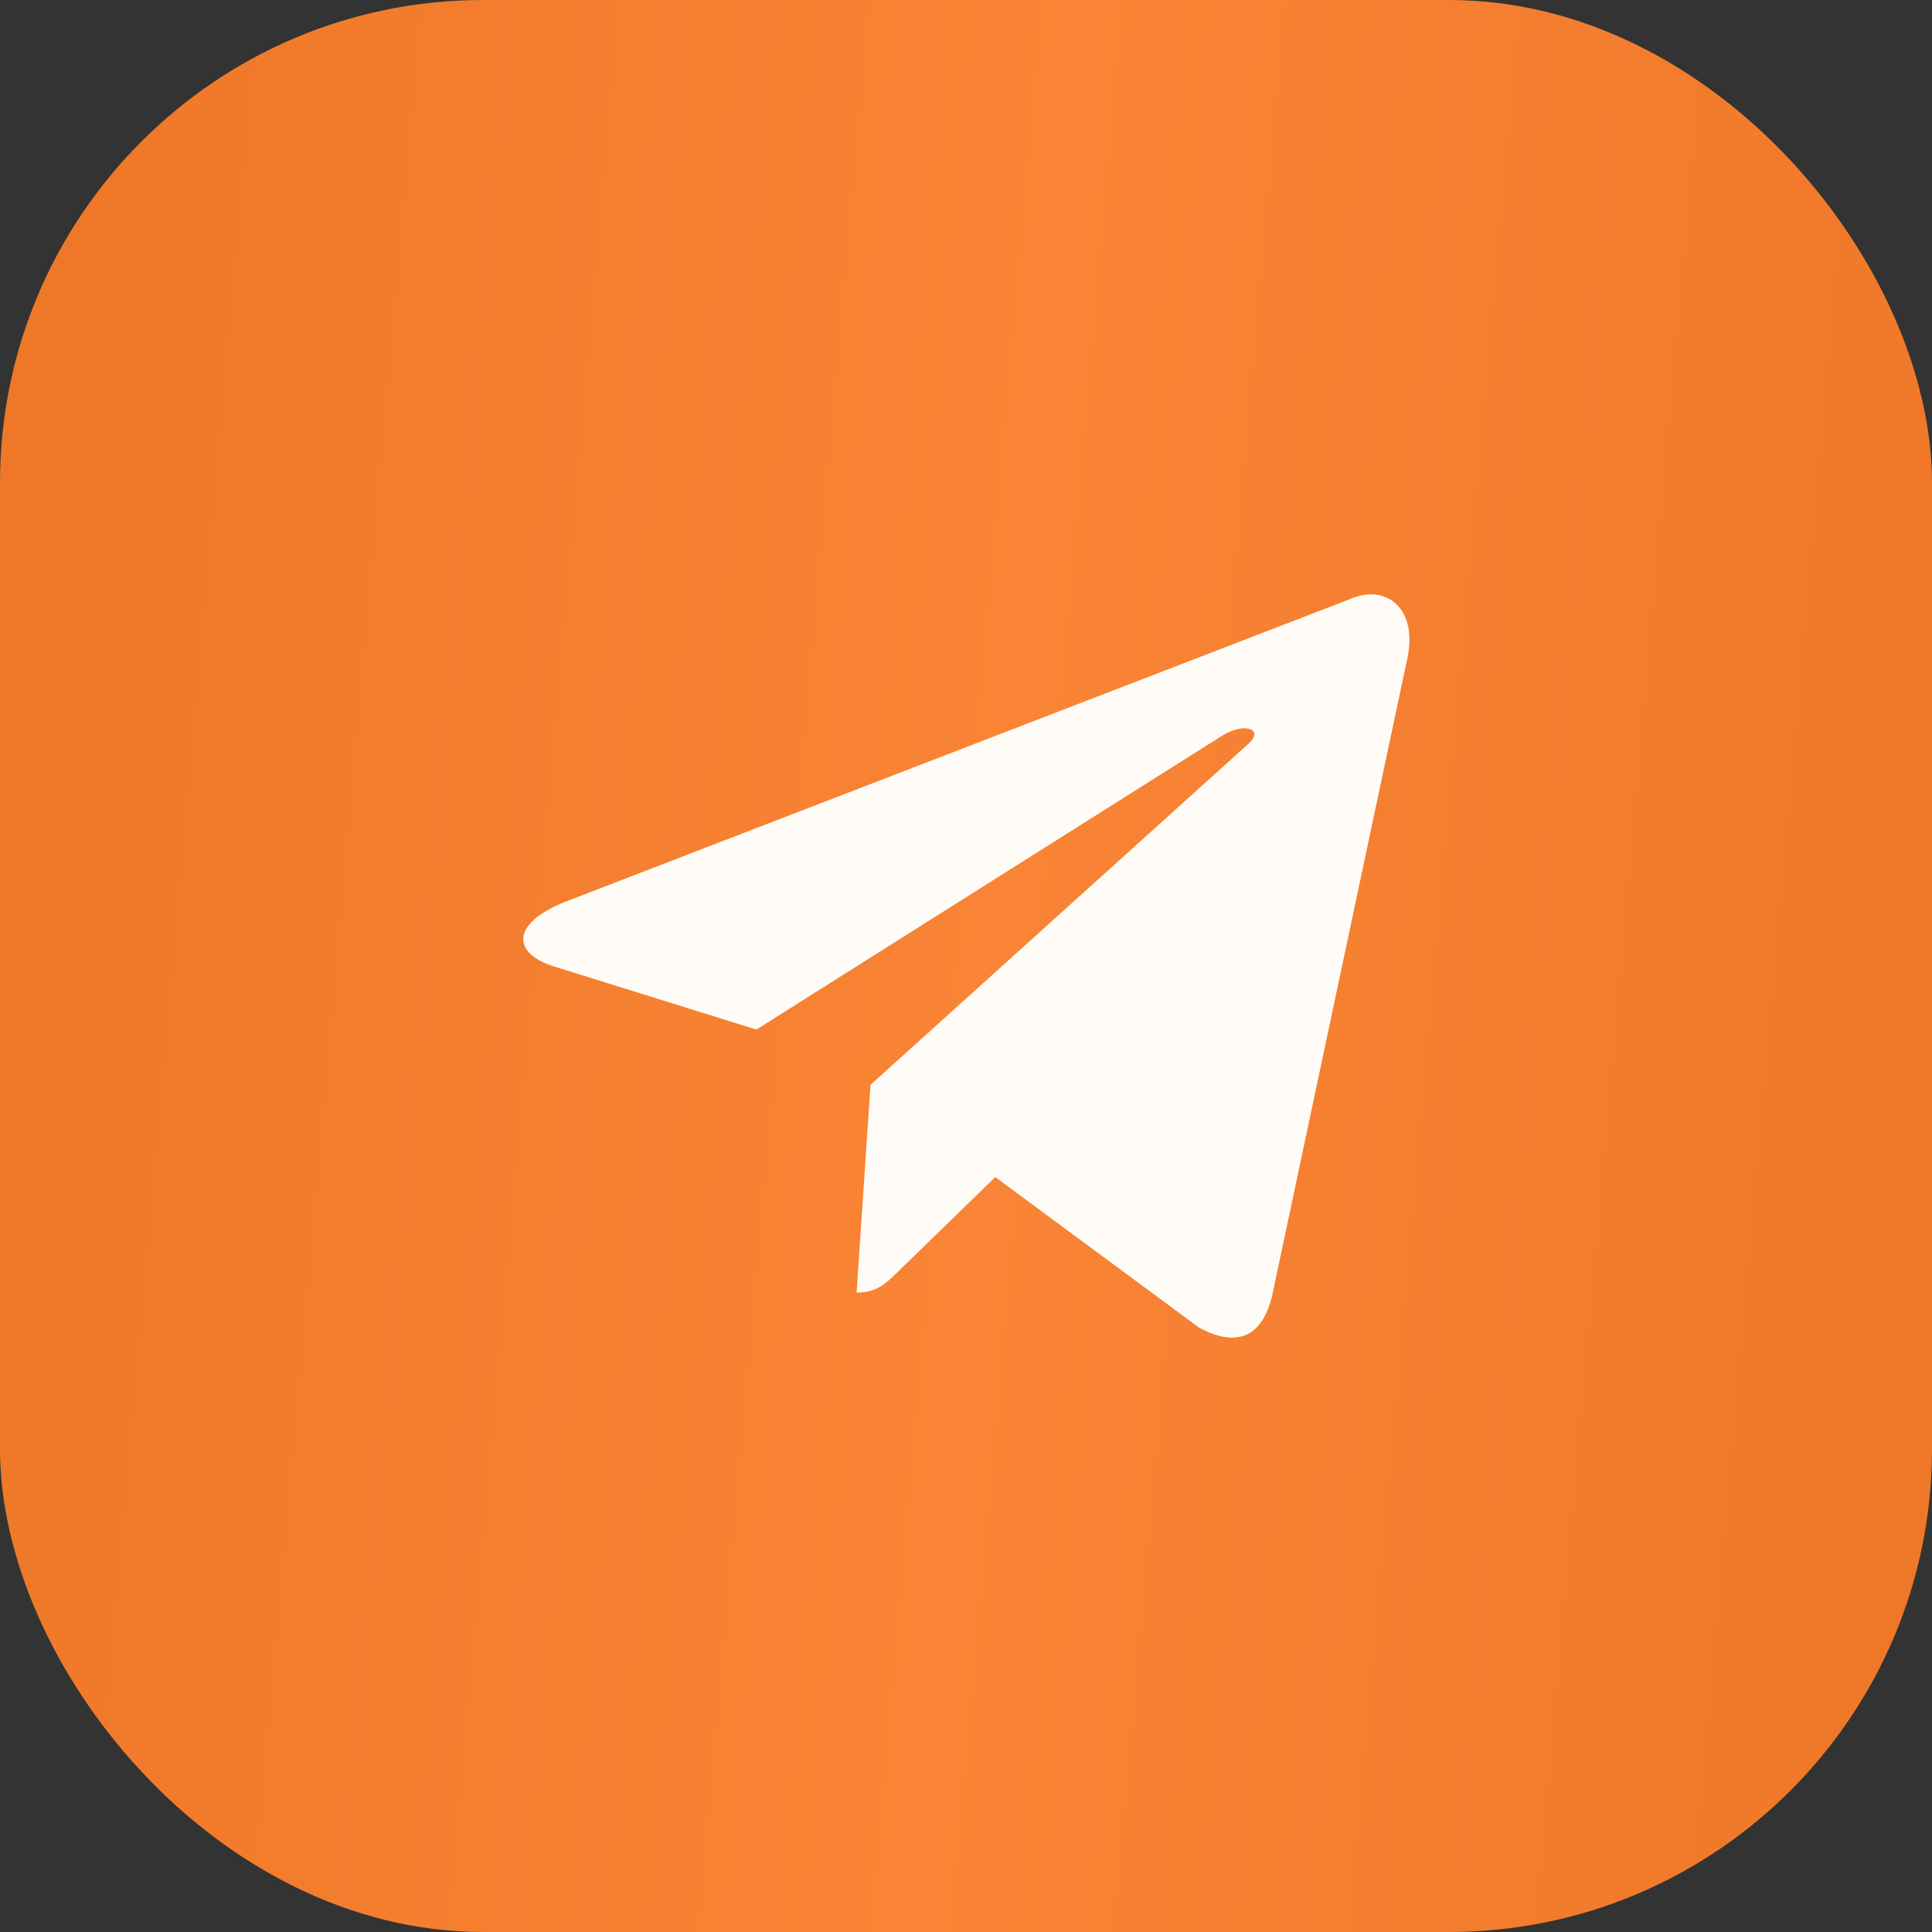 <?xml version="1.0" encoding="UTF-8"?> <svg xmlns="http://www.w3.org/2000/svg" width="40" height="40" viewBox="0 0 40 40" fill="none"><rect x="0" y="0" width="40" height="40" fill="#333333" stroke="none"/><rect width="40" height="40" rx="10" fill="url(#paint0_linear_335_9193)"></rect><path d="M27.943 12.407L11.691 18.675C10.581 19.12 10.588 19.739 11.487 20.015L15.66 21.316L25.314 15.225C25.77 14.947 26.188 15.097 25.845 15.401L18.023 22.46H18.021L18.023 22.461L17.735 26.762C18.157 26.762 18.343 26.569 18.579 26.341L20.606 24.37L24.822 27.484C25.599 27.912 26.157 27.692 26.351 26.764L29.118 13.722C29.401 12.586 28.684 12.072 27.943 12.407Z" fill="#FFFCF7"></path><defs><linearGradient id="paint0_linear_335_9193" x1="0.415" y1="10.444" x2="41.039" y2="14.05" gradientUnits="userSpaceOnUse"><stop stop-color="#EF7828"></stop><stop offset="0.515" stop-color="#F98435"></stop><stop offset="1" stop-color="#EF7828"></stop></linearGradient></defs></svg> 